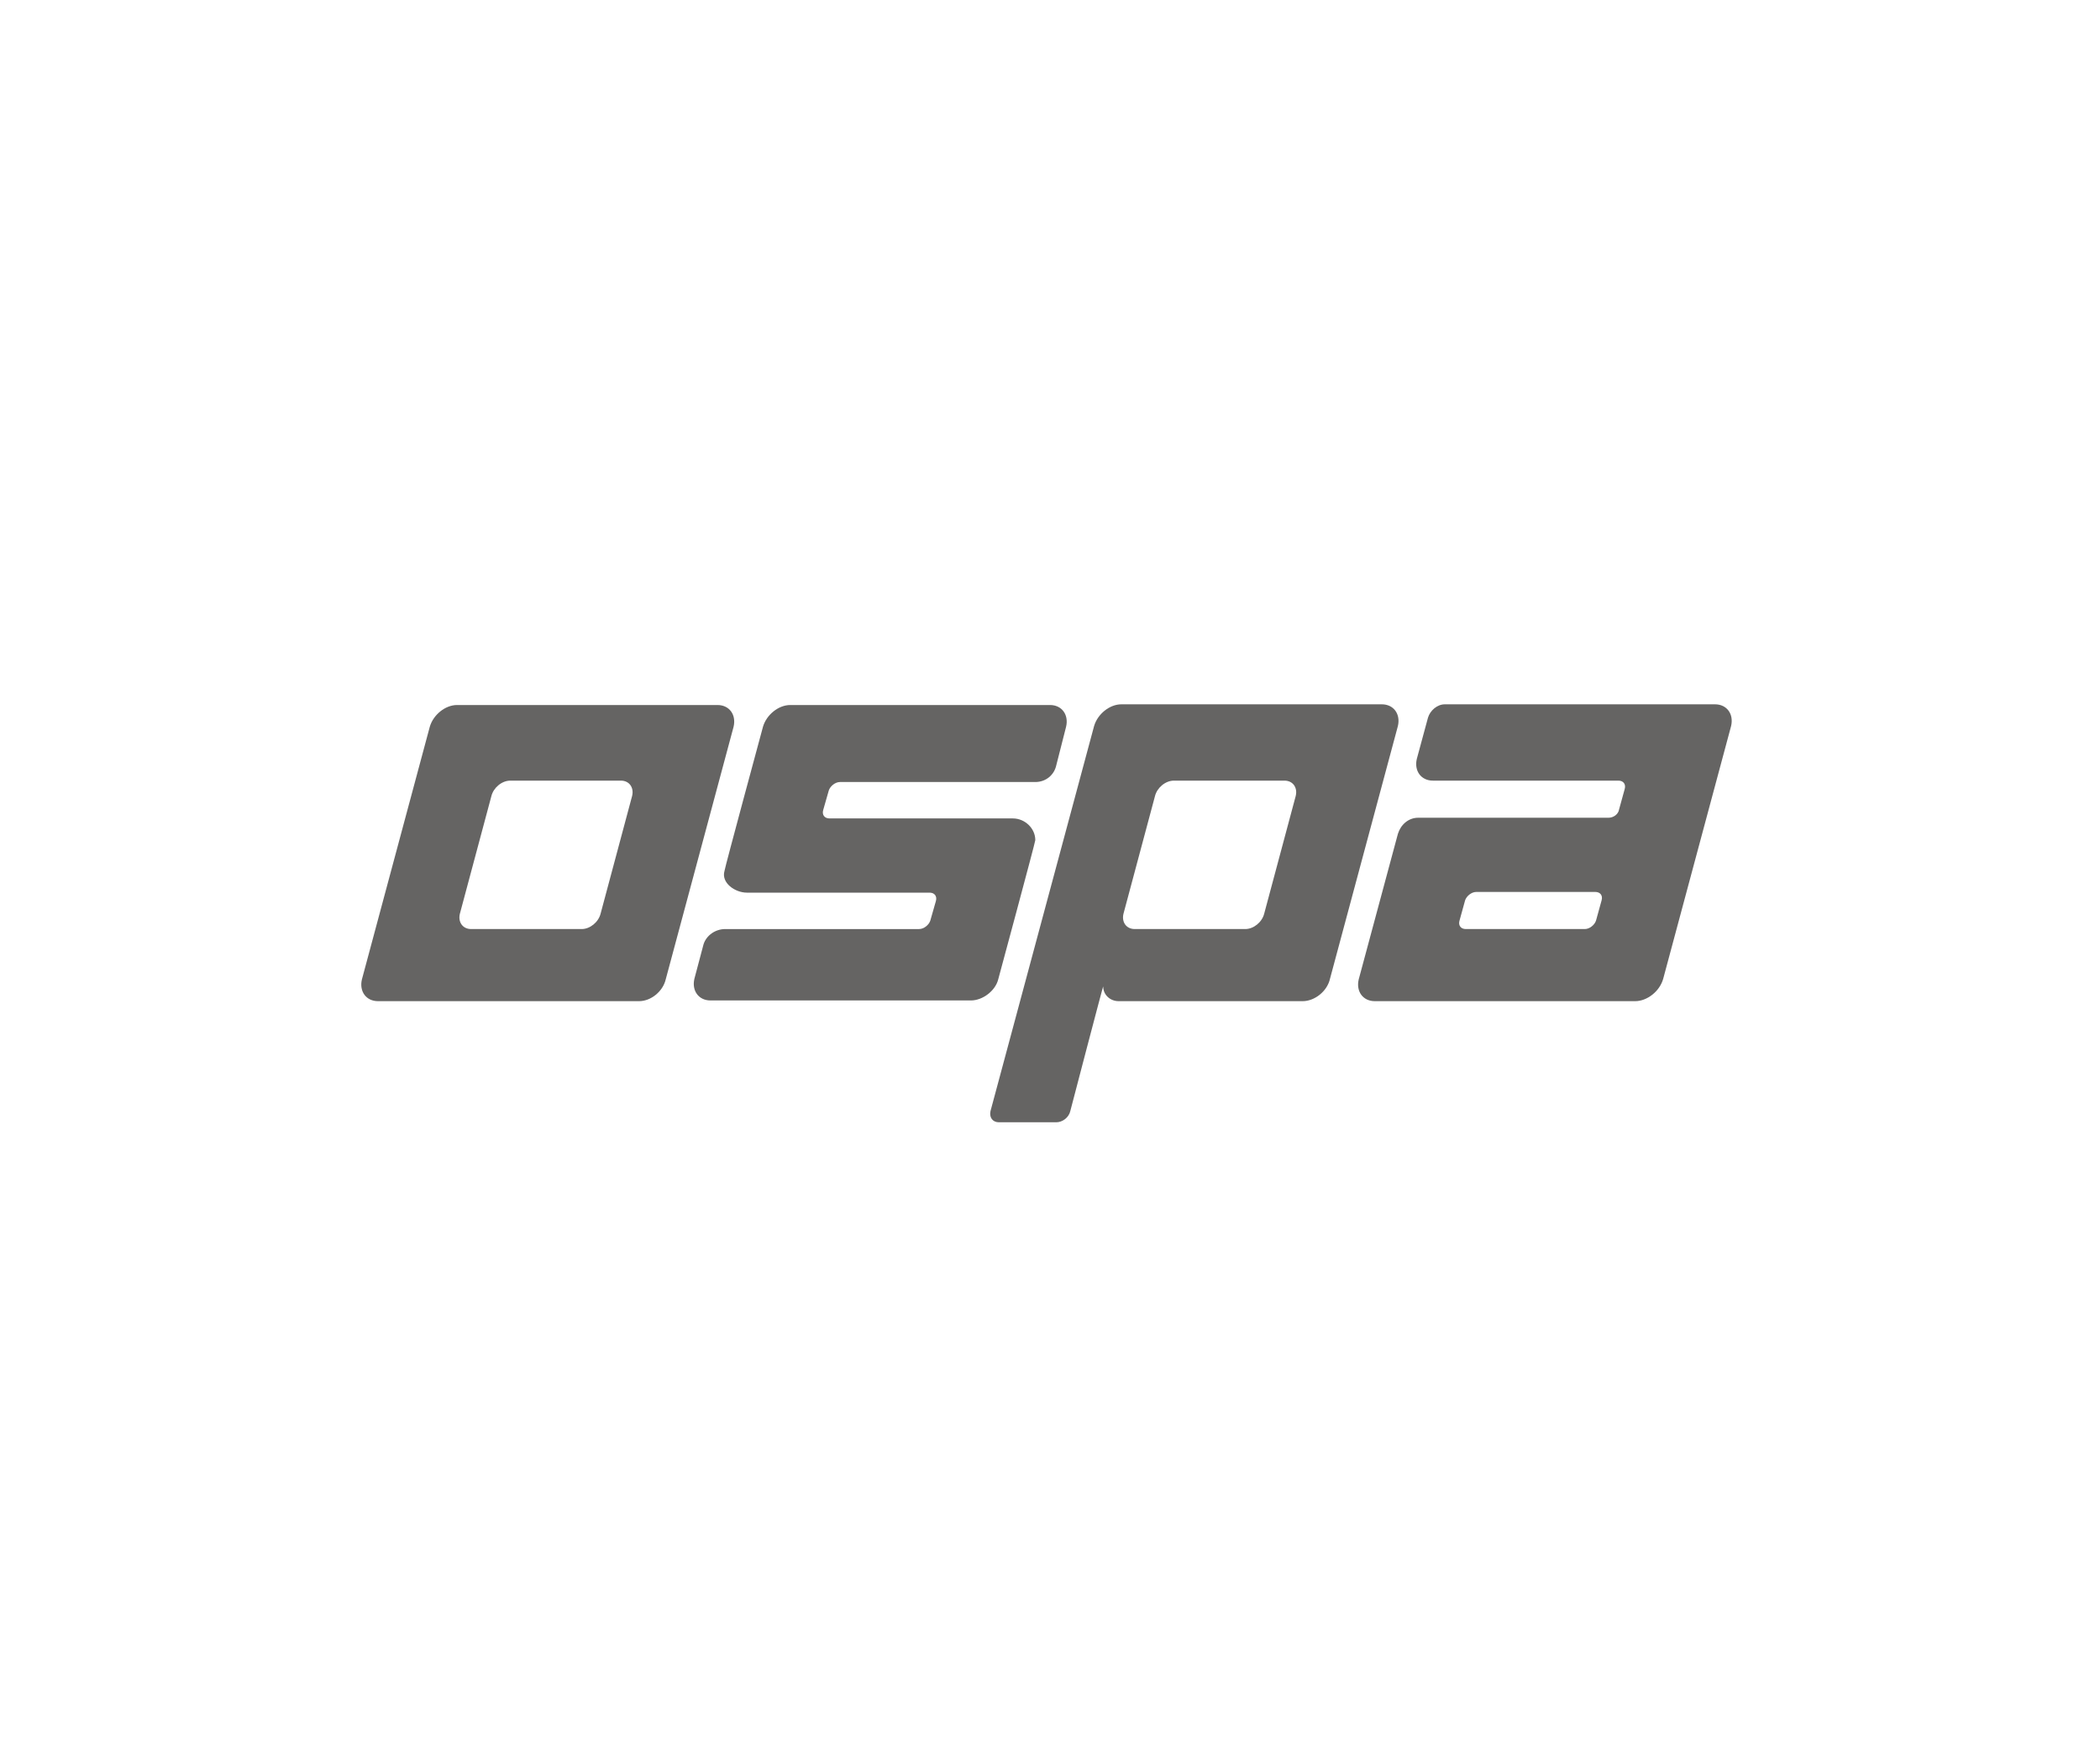 <?xml version="1.0" encoding="utf-8"?>
<!-- Generator: Adobe Illustrator 23.0.0, SVG Export Plug-In . SVG Version: 6.00 Build 0)  -->
<svg version="1.1" xmlns="http://www.w3.org/2000/svg" xmlns:xlink="http://www.w3.org/1999/xlink" x="0px" y="0px"
	 viewBox="0 0 300 250" style="enable-background:new 0 0 300 250;" xml:space="preserve">
<style type="text/css">
	.st0{fill:#656463;}
</style>
<g id="LOGOS">
	<g id="Logos">
		<g id="Ospa">
			<path class="st0" d="M186.1,143l-26.3,0c-1.2,0-2.2-0.9-2.2-2.1c0-0.2-4.7,17.8-4.7,17.8c-0.2,0.9-1.1,1.6-2,1.6h-8.2
				c-0.9,0-1.4-0.7-1.2-1.6l14.8-55c0.5-1.7,2.2-3.1,3.9-3.1h37.2c1.7,0,2.7,1.4,2.3,3.1l-9.7,36.1C189.6,141.6,187.8,143,186.1,143
				 M177.9,132.7c1.2,0,2.4-1,2.7-2.2l4.5-16.8c0.3-1.2-0.4-2.2-1.6-2.2h-15.8c-1.2,0-2.4,1-2.7,2.2l-4.5,16.8
				c-0.3,1.2,0.4,2.2,1.6,2.2H177.9z"/>
			<path class="st0" d="M91.3,143H54c-1.7,0-2.7-1.4-2.3-3.1l9.7-36.1c0.5-1.7,2.2-3.1,3.9-3.1h37.2c1.7,0,2.7,1.4,2.3,3.1
				l-9.7,36.1C94.7,141.6,93,143,91.3,143 M83.1,132.7c1.2,0,2.4-1,2.7-2.2l4.5-16.8c0.3-1.2-0.4-2.2-1.6-2.2H72.9
				c-1.2,0-2.4,1-2.7,2.2l-4.5,16.8c-0.3,1.2,0.4,2.2,1.6,2.2H83.1z"/>
			<path class="st0" d="M138.7,142.9h-37.2c-1.7,0-2.7-1.4-2.3-3.1l1.3-4.9c0.4-1.3,1.7-2.2,3.1-2.2h27.7c0.7,0,1.4-0.6,1.6-1.2
				l0.8-2.8c0.2-0.7-0.2-1.2-0.9-1.2l-26.1,0c-1.7,0-3.7-1.4-3.2-3.1c0-0.3,5.5-20.6,5.5-20.6c0.5-1.7,2.2-3.1,3.9-3.1H150
				c1.7,0,2.7,1.4,2.3,3.1l-1.4,5.5c-0.3,1.4-1.5,2.4-3,2.4H120c-0.7,0-1.4,0.6-1.6,1.2l-0.8,2.8c-0.2,0.7,0.2,1.2,0.9,1.2l26.2,0
				c1.7,0,3.2,1.4,3.2,3.1c0,0.3-5.3,19.9-5.3,19.9C142.2,141.5,140.4,142.9,138.7,142.9"/>
			<path class="st0" d="M233.6,143h-37.2c-1.7,0-2.7-1.4-2.3-3.1l5.6-20.8c0.4-1.3,1.5-2.3,2.9-2.3l27.2,0c0.7,0,1.4-0.5,1.5-1.2
				l0.8-2.9c0.2-0.7-0.2-1.2-0.9-1.2l-26.5,0c-1.7,0-2.7-1.4-2.3-3.1l1.6-5.9c0.3-1,1.3-1.9,2.4-1.9l38.6,0c1.7,0,2.7,1.4,2.3,3.1
				l-9.7,36.1C237.1,141.6,235.3,143,233.6,143 M209.4,132.7h17c0.7,0,1.4-0.6,1.6-1.2l0.8-2.9c0.2-0.7-0.2-1.2-0.9-1.2h-17
				c-0.7,0-1.4,0.6-1.6,1.2l-0.8,2.9C208.3,132.2,208.7,132.7,209.4,132.7"/>
		</g>
	</g>
</g>
<g id="Hilfslinien">
</g>
</svg>
